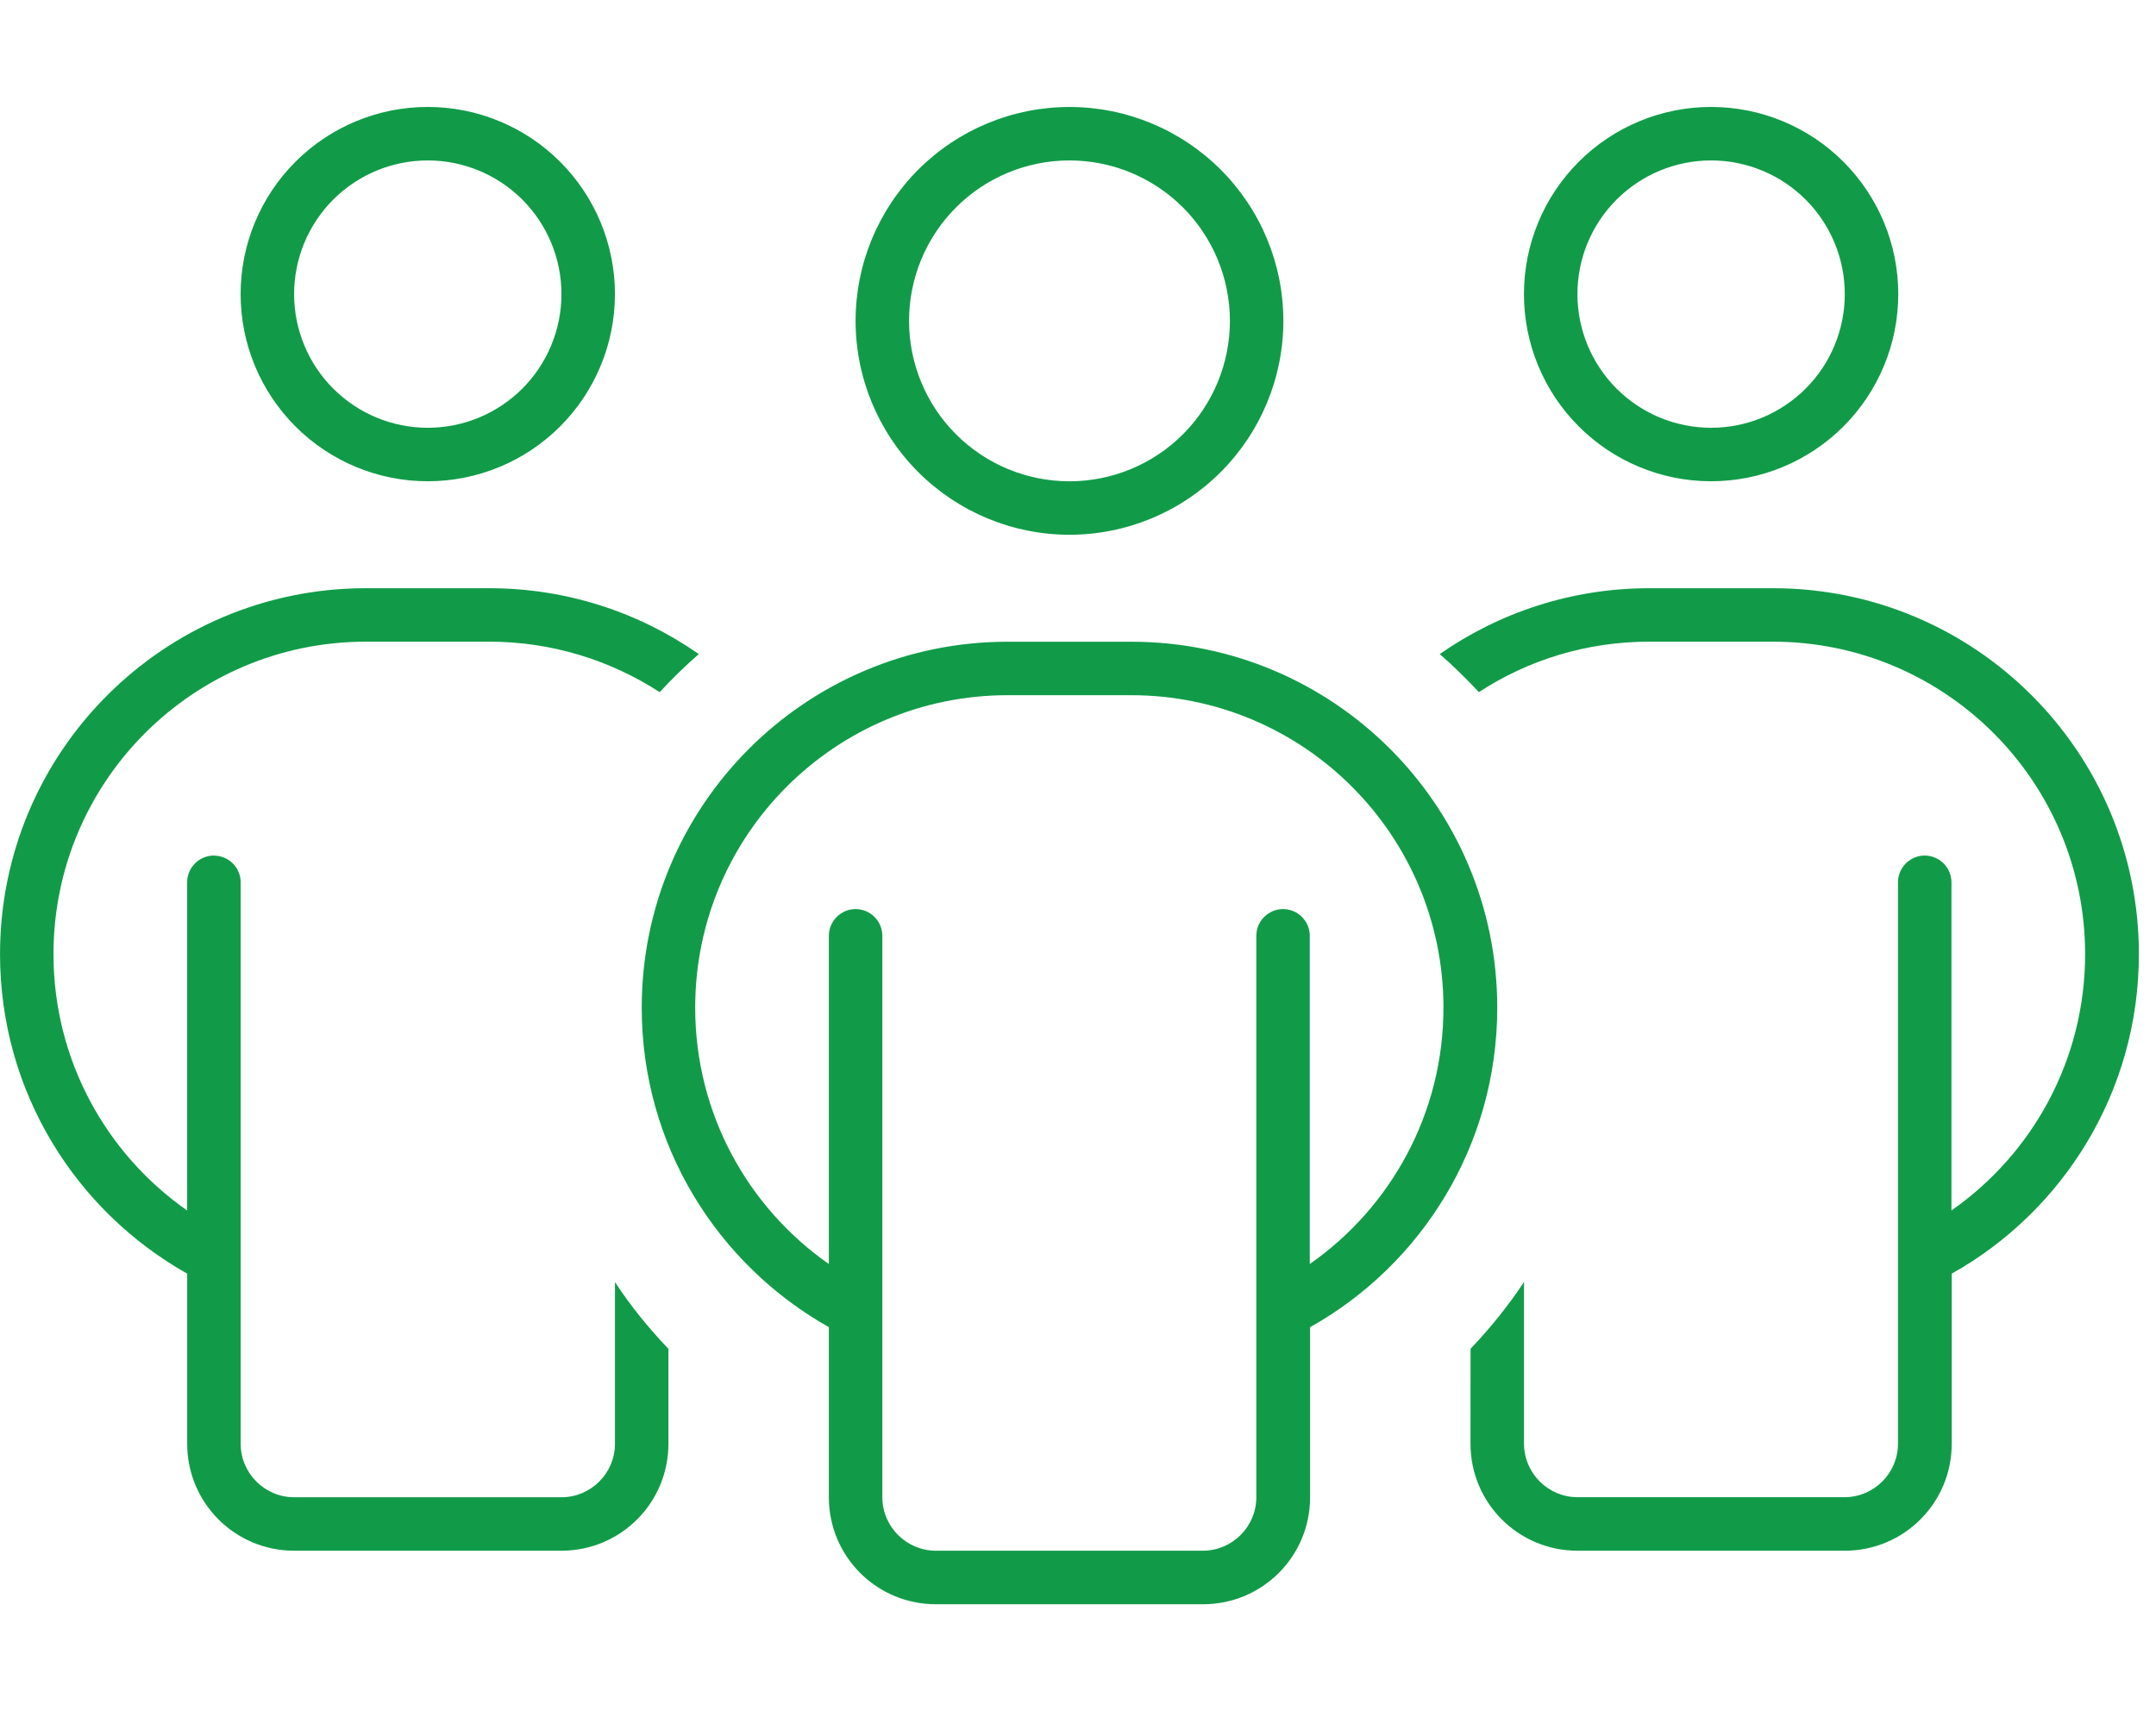 <svg fill="none" height="50" viewBox="0 0 63 50" width="63" xmlns="http://www.w3.org/2000/svg" xmlns:xlink="http://www.w3.org/1999/xlink"><clipPath id="a"><path d="m0 0h62.5v50h-62.5z"/></clipPath><g clip-path="url(#a)"><path d="m8.594 8.594c0-1.036.412-2.03 1.144-2.762.733-.733 1.726-1.144 2.762-1.144s2.03.412 2.762 1.144c.733.733 1.144 1.726 1.144 2.762s-.411 2.03-1.144 2.762c-.733.733-1.726 1.144-2.762 1.144s-2.03-.412-2.762-1.144c-.733-.733-1.144-1.726-1.144-2.762zm9.375 0c0-1.45-.576-2.841-1.602-3.867s-2.417-1.602-3.867-1.602-2.841.576-3.867 1.602-1.602 2.417-1.602 3.867c0 1.45.576 2.841 1.602 3.867 1.026 1.026 2.417 1.602 3.867 1.602s2.841-.576 3.867-1.602c1.026-1.026 1.602-2.417 1.602-3.867zm28.125 0c0-1.036.411-2.03 1.144-2.762.733-.733 1.726-1.144 2.762-1.144s2.03.412 2.762 1.144c.733.733 1.144 1.726 1.144 2.762s-.411 2.03-1.144 2.762c-.733.733-1.726 1.144-2.762 1.144s-2.03-.412-2.762-1.144c-.733-.733-1.144-1.726-1.144-2.762zm9.375 0c0-1.45-.576-2.841-1.602-3.867s-2.417-1.602-3.867-1.602-2.841.576-3.867 1.602-1.602 2.417-1.602 3.867c0 1.45.576 2.841 1.602 3.867 1.026 1.026 2.417 1.602 3.867 1.602s2.841-.576 3.867-1.602c1.026-1.026 1.602-2.417 1.602-3.867zm-49.219 16.406c-.43 0-.781.352-.781.781v9.59c-2.363-1.65-3.906-4.394-3.906-7.49 0-5.049 4.092-9.131 9.131-9.131h3.603c1.836 0 3.545.547 4.98 1.475.361-.391.742-.762 1.143-1.113-1.738-1.211-3.848-1.924-6.123-1.924h-3.603c-5.908 0-10.693 4.785-10.693 10.693 0 4.014 2.207 7.5 5.469 9.336v4.971c0 1.728 1.396 3.125 3.125 3.125h7.812c1.729 0 3.125-1.397 3.125-3.125v-2.773c-.576-.606-1.103-1.25-1.562-1.953v4.727c0 .859-.703 1.562-1.563 1.562h-7.812c-.859 0-1.562-.703-1.562-1.562v-16.406c0-.43-.352-.781-.781-.781zm36.719 17.188c0 1.728 1.396 3.125 3.125 3.125h7.812c1.729 0 3.125-1.397 3.125-3.125v-4.971c3.262-1.826 5.469-5.322 5.469-9.336 0-5.908-4.785-10.693-10.693-10.693h-3.613c-2.275 0-4.385.713-6.123 1.924.4.352.781.723 1.143 1.113 1.435-.938 3.144-1.475 4.981-1.475h3.603c5.049 0 9.131 4.092 9.131 9.131 0 3.096-1.543 5.84-3.906 7.49v-9.59c0-.43-.352-.781-.781-.781-.43 0-.781.352-.781.781v16.406c0 .859-.703 1.562-1.562 1.562h-7.803c-.859 0-1.563-.703-1.563-1.562v-4.727c-.459.693-.986 1.348-1.562 1.953zm-16.406-32.812c0-1.243.494-2.435 1.373-3.315.879-.879 2.071-1.373 3.315-1.373s2.436.494 3.315 1.373c.879.879 1.373 2.071 1.373 3.315s-.494 2.436-1.373 3.315c-.879.879-2.071 1.373-3.315 1.373s-2.436-.494-3.315-1.373c-.879-.879-1.373-2.071-1.373-3.315zm10.938 0c0-1.658-.658-3.247-1.831-4.419-1.172-1.172-2.762-1.831-4.419-1.831s-3.247.658-4.419 1.831c-1.172 1.172-1.831 2.762-1.831 4.419s.658 3.247 1.831 4.419 2.762 1.831 4.419 1.831 3.247-.658 4.419-1.831 1.831-2.762 1.831-4.419zm-12.5 17.188c-.43 0-.781.352-.781.781v9.59c-2.363-1.65-3.906-4.394-3.906-7.49 0-5.049 4.092-9.131 9.131-9.131h3.603c5.049 0 9.131 4.092 9.131 9.131 0 3.096-1.543 5.84-3.906 7.49v-9.59c0-.43-.352-.781-.781-.781s-.781.352-.781.781v16.406c0 .859-.703 1.562-1.562 1.562h-7.803c-.859 0-1.563-.703-1.563-1.562v-16.406c0-.43-.351-.781-.781-.781zm-.781 12.217v4.971c0 1.728 1.396 3.125 3.125 3.125h7.812c1.729 0 3.125-1.397 3.125-3.125v-4.971c3.262-1.826 5.469-5.322 5.469-9.336 0-5.908-4.785-10.693-10.693-10.693h-3.613c-5.908 0-10.693 4.785-10.693 10.693 0 4.014 2.207 7.5 5.469 9.336z" fill="#119b49"/></g></svg>